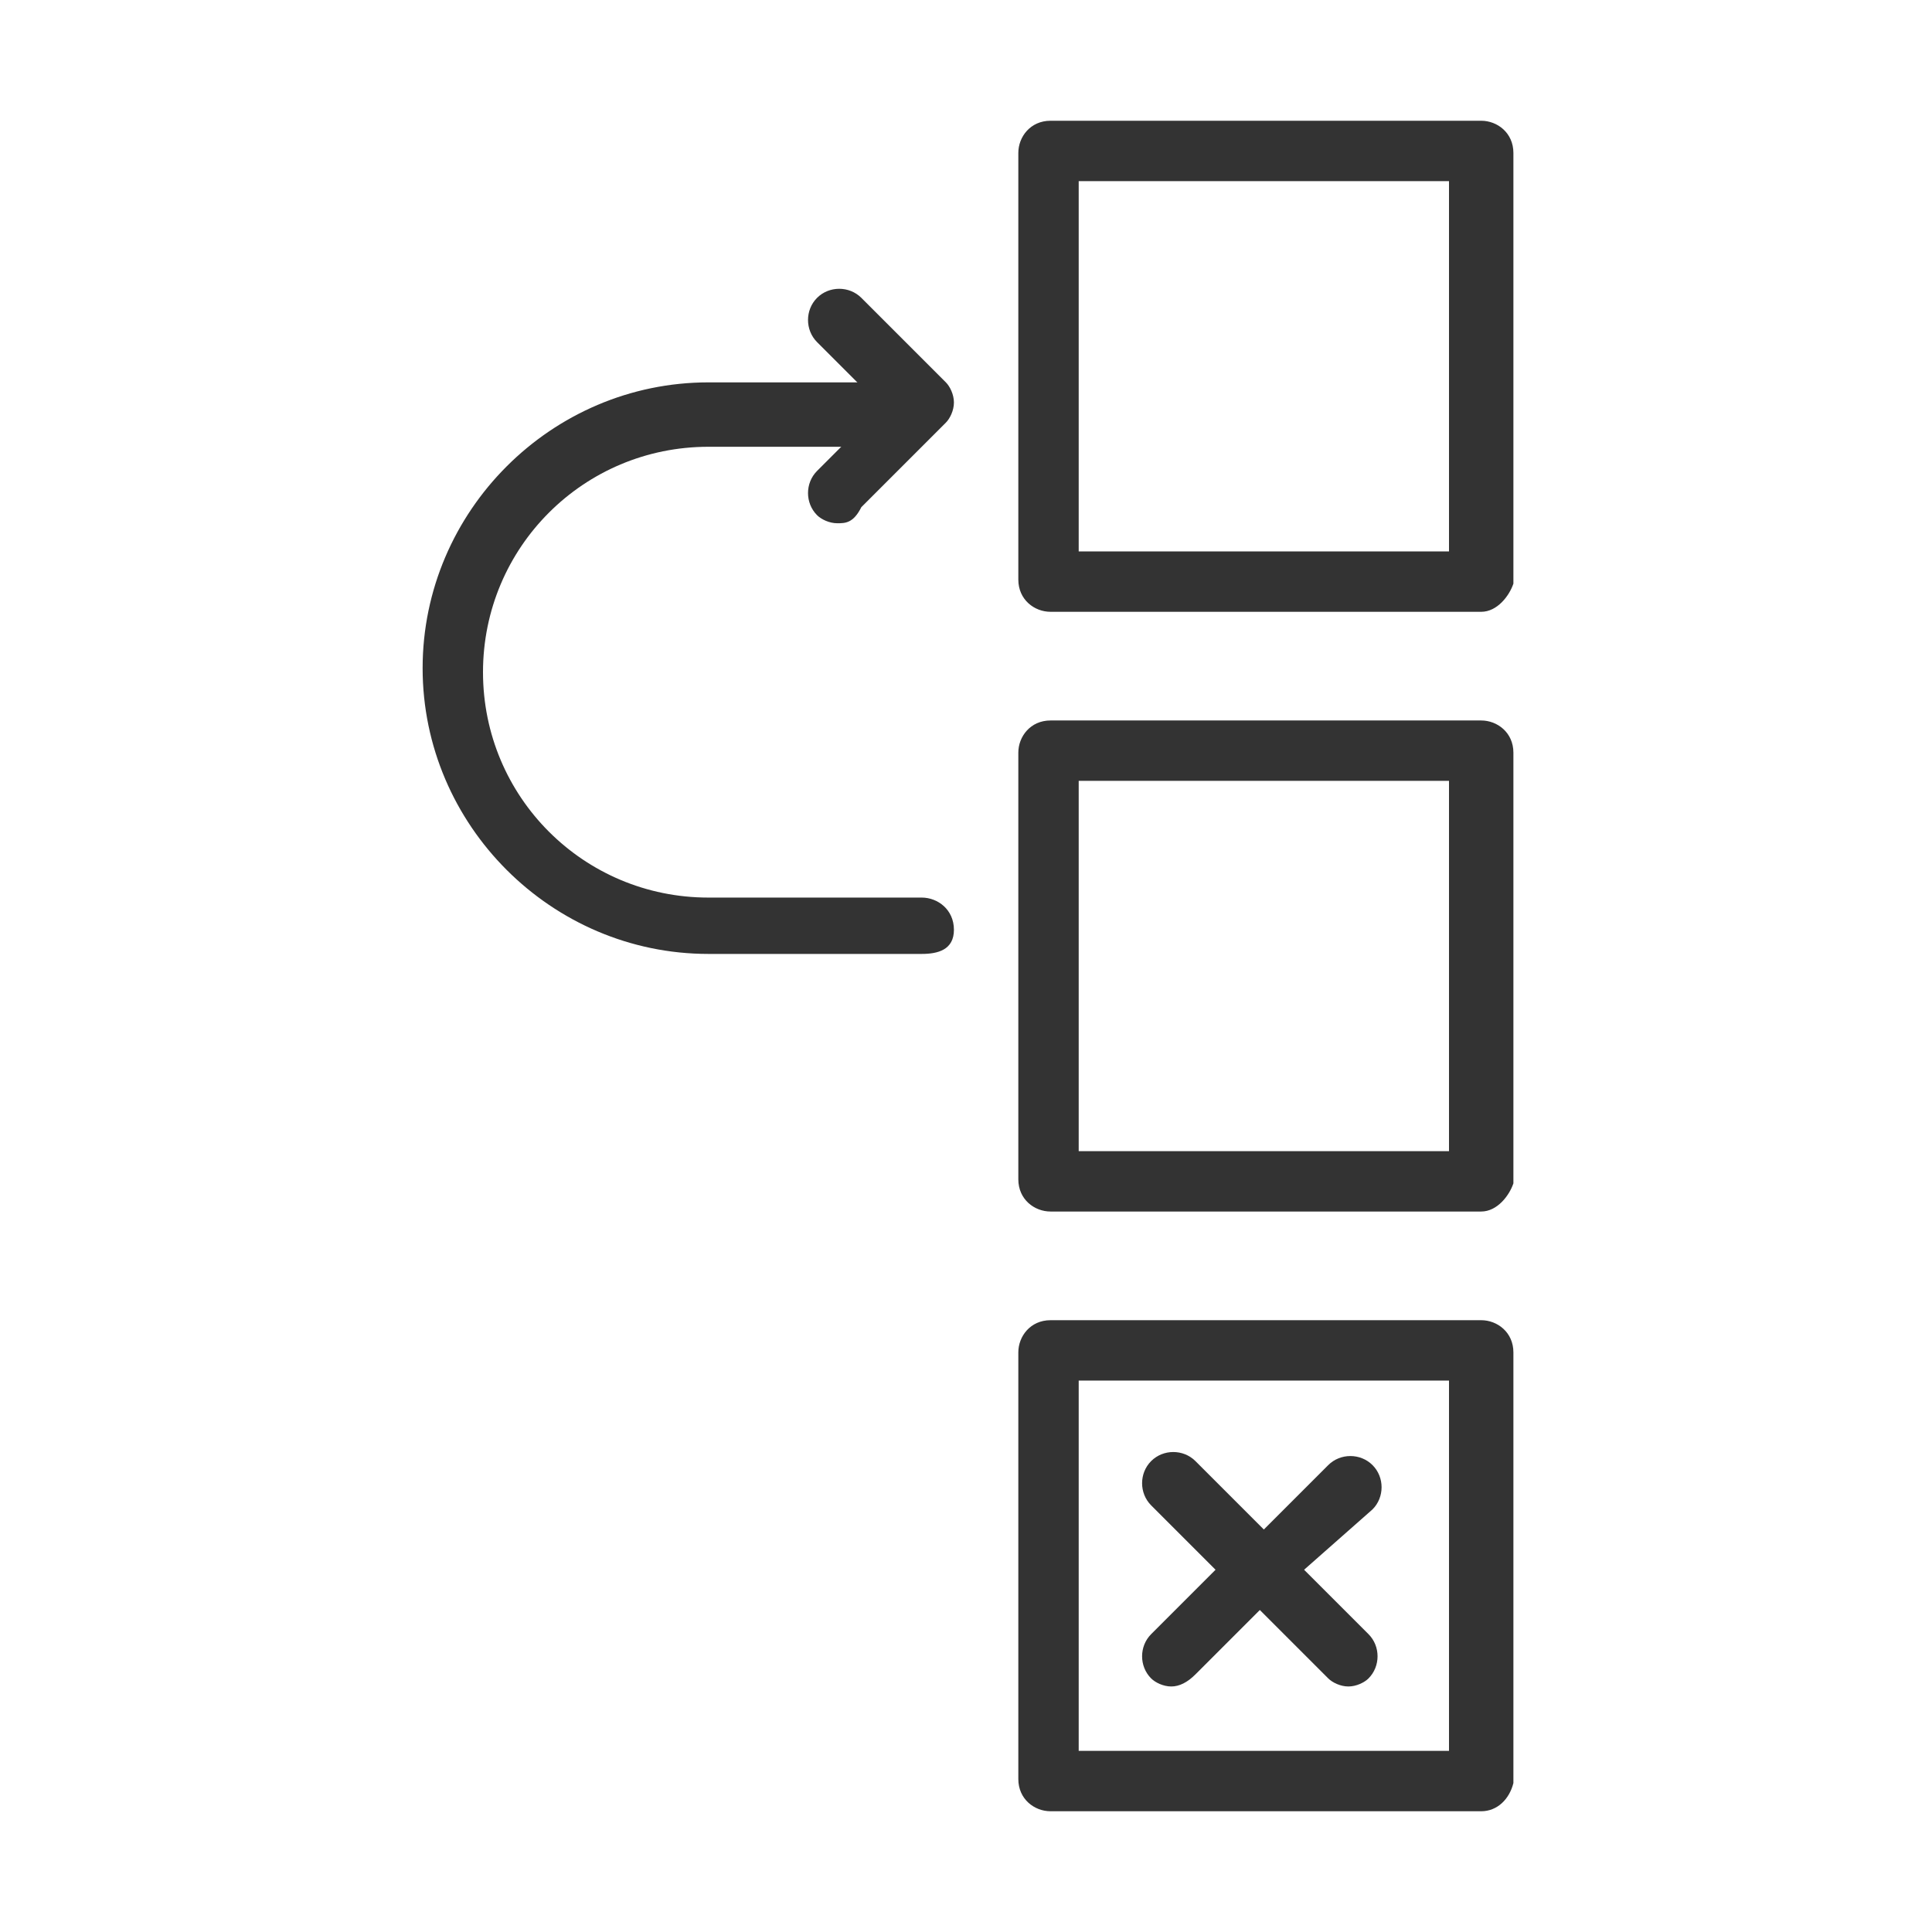 <?xml version="1.0" encoding="utf-8"?>
<!-- Generator: Adobe Illustrator 24.0.3, SVG Export Plug-In . SVG Version: 6.00 Build 0)  -->
<svg version="1.1" id="Layer_1" xmlns="http://www.w3.org/2000/svg" xmlns:xlink="http://www.w3.org/1999/xlink" x="0px" y="0px"
	 viewBox="0 0 48 48" style="enable-background:new 0 0 48 48;" xml:space="preserve">
<style type="text/css">
	.st0{fill:#333333;}
</style>
<g>
	<g>
		<g>
			<g>
				<path class="st0" d="M36.8,45H26.1c-0.4,0-0.8-0.3-0.8-0.8V33.6c0-0.4,0.3-0.8,0.8-0.8h10.7c0.4,0,0.8,0.3,0.8,0.8v10.7
					C37.5,44.7,37.2,45,36.8,45z M26.9,43.5H36v-9.2h-9.2V43.5z"/>
			</g>
		</g>
	</g>
	<g>
		<g>
			<g>
				<path class="st0" d="M36.8,30.1H26.1c-0.4,0-0.8-0.3-0.8-0.8V18.7c0-0.4,0.3-0.8,0.8-0.8h10.7c0.4,0,0.8,0.3,0.8,0.8v10.7
					C37.5,29.7,37.2,30.1,36.8,30.1z M26.9,28.6H36v-9.2h-9.2V28.6z"/>
			</g>
		</g>
	</g>
	<g>
		<g>
			<g>
				<path class="st0" d="M36.8,15.2H26.1c-0.4,0-0.8-0.3-0.8-0.8V3.8c0-0.4,0.3-0.8,0.8-0.8h10.7c0.4,0,0.8,0.3,0.8,0.8v10.7
					C37.5,14.8,37.2,15.2,36.8,15.2z M26.9,13.7H36V4.5h-9.2V13.7z"/>
			</g>
		</g>
	</g>
	<g>
		<path class="st0" d="M22.9,23.7h-5.3c-3.9,0-7.1-3.2-7.1-7.1s3.2-7.1,7.1-7.1h4.3c0.4,0,0.8,0.3,0.8,0.8s-0.3,0.8-0.8,0.8h-4.3
			c-3.1,0-5.6,2.5-5.6,5.6s2.5,5.6,5.6,5.6h5.3c0.4,0,0.8,0.3,0.8,0.8S23.3,23.7,22.9,23.7z"/>
	</g>
	<g>
		<path class="st0" d="M20.8,13c-0.2,0-0.4-0.1-0.5-0.2c-0.3-0.3-0.3-0.8,0-1.1l1.6-1.6l-1.6-1.6c-0.3-0.3-0.3-0.8,0-1.1
			s0.8-0.3,1.1,0l2.1,2.1c0.1,0.1,0.2,0.3,0.2,0.5s-0.1,0.4-0.2,0.5l-2.1,2.1C21.2,13,21,13,20.8,13z"/>
	</g>
	<g>
		<g>
			<path class="st0" d="M29.1,41.9c-0.2,0-0.4-0.1-0.5-0.2c-0.3-0.3-0.3-0.8,0-1.1l1.6-1.6l-1.6-1.6c-0.3-0.3-0.3-0.8,0-1.1
				s0.8-0.3,1.1,0l2.1,2.1c0.3,0.3,0.3,0.8,0,1.1l-2.1,2.1C29.5,41.8,29.3,41.9,29.1,41.9z"/>
		</g>
		<g>
			<path class="st0" d="M33.5,41.9c-0.2,0-0.4-0.1-0.5-0.2l-2.1-2.1c-0.3-0.3-0.3-0.8,0-1.1l2.1-2.1c0.3-0.3,0.8-0.3,1.1,0
				s0.3,0.8,0,1.1L32.4,39l1.6,1.6c0.3,0.3,0.3,0.8,0,1.1C33.9,41.8,33.7,41.9,33.5,41.9z"/>
		</g>
	</g>
</g>
</svg>
